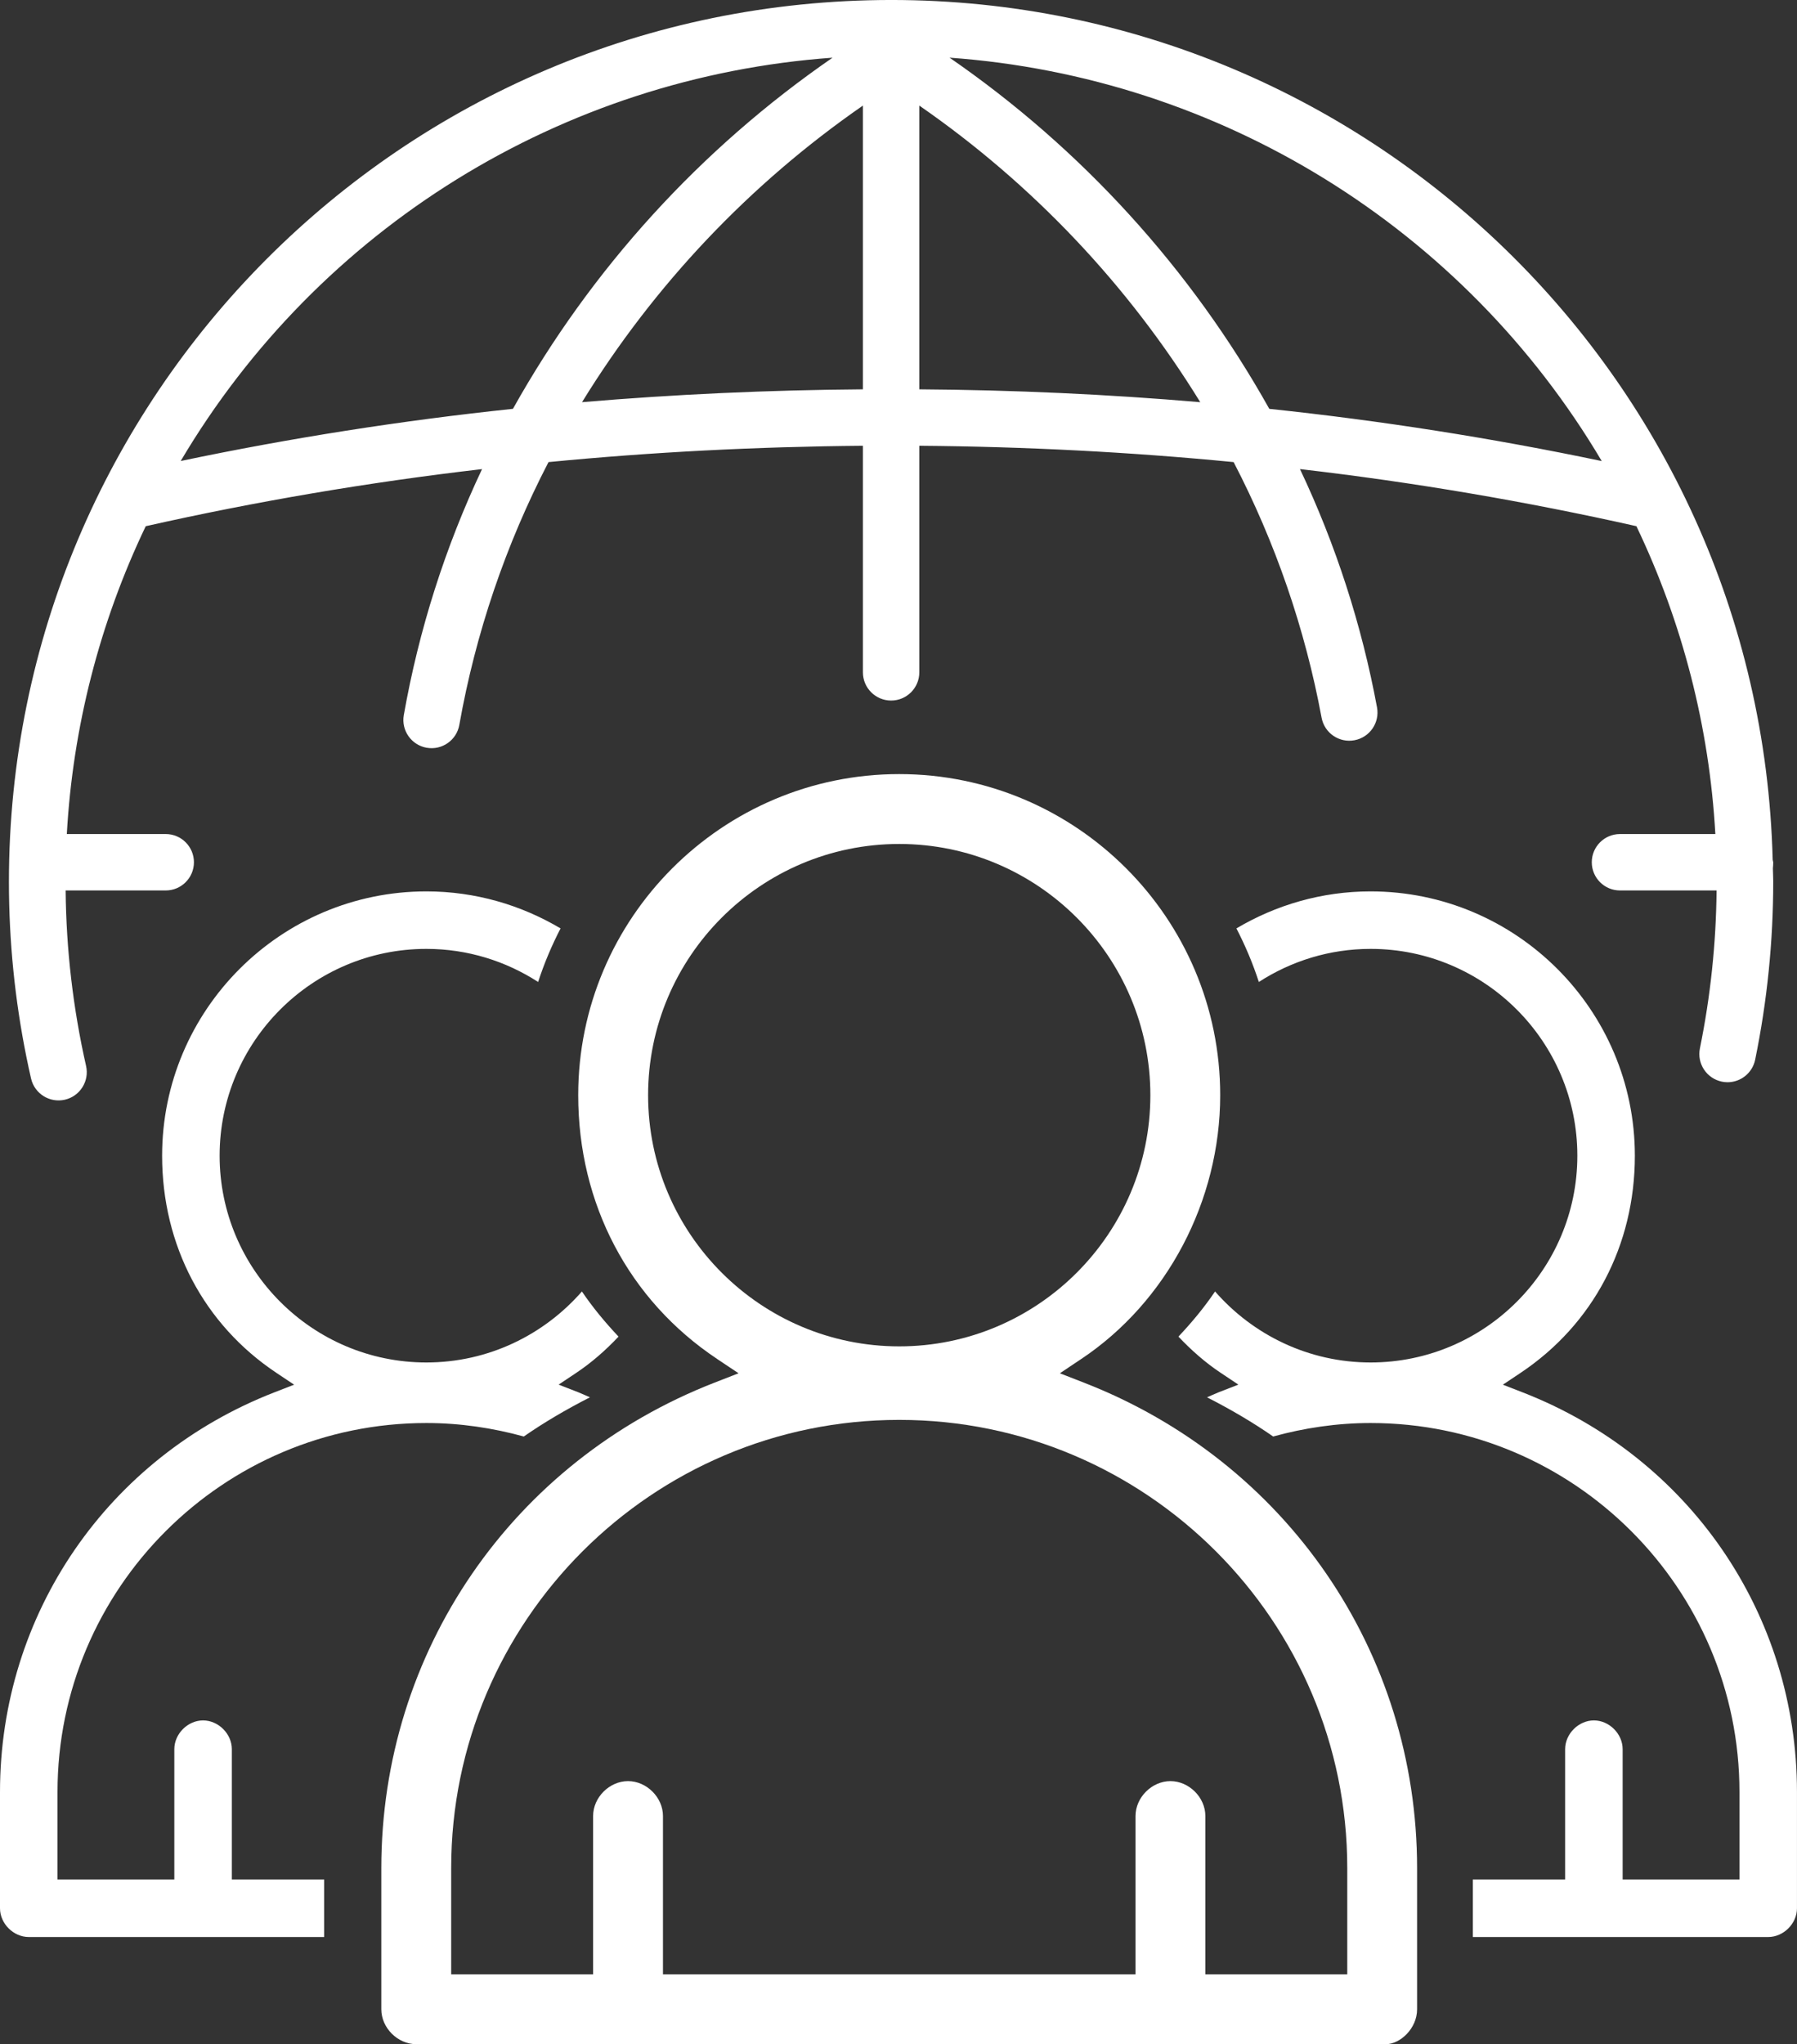 <?xml version="1.0" encoding="UTF-8"?>
<svg id="Layer_1" data-name="Layer 1" xmlns="http://www.w3.org/2000/svg" viewBox="0 0 63.714 72.462">
  <rect x="0" y="0" width="63.714" height="72.462" fill="#333333" stroke="none"/>
  <defs>
    <style>
      .cls-1 {
        fill: #fff;
      }
    </style>
  </defs>
  <path class="cls-1" d="m15.128,26.506c.544.096,1.062-.267,1.158-.811 0-0.0 0-.001 0-.001.577-3.247,1.643-6.387,3.162-9.314,3.661-.355,7.376-.547,11.147-.578v8.031c0,.552.448,1,1,1s1-.448,1-1v-8.031c3.765.029,7.48.222,11.144.578,1.481,2.85,2.532,5.903,3.119,9.061.101.543.623.901,1.166.799.541-.101.898-.62.8-1.161-.542-2.923-1.46-5.764-2.732-8.451,4.009.464,7.99,1.14,11.928,2.024,1.636,3.42,2.587,7.127,2.799,10.913h-3.381c-.552,0-1,.448-1,1s.448,1,1,1h3.425c-.018,1.88-.216,3.754-.591,5.596-.111.541.237,1.069.778,1.181 0.0 0.0 0.0 0.0 0.0 0.0.066.014.134.021.202.021.474-.001.883-.334.979-.799.426-2.081.641-4.199.64-6.323,0-.153-.009-.303-.012-.455.006-.073.012-.146.012-.22-.005-.03-.011-.06-.019-.089C62.411,13.21,48.058-.429,30.793.01,13.527.45-.113,14.803.327,32.069c.053,2.075.312,4.14.774,6.163.124.538.661.874,1.2.75.536-.124.872-.658.751-1.195-.462-2.042-.705-4.128-.725-6.222h3.549c.552,0,1-.448,1-1s-.448-1-1-1h-3.507c.212-3.785,1.162-7.492,2.798-10.912,3.936-.885,7.916-1.56,11.924-2.024-1.308,2.77-2.241,5.703-2.774,8.72-.096.544.268,1.062.812,1.158 0.0 0.0 0.0 0.0 0.0 0Zm5.508-12.249c2.556-4.156,5.947-7.736,9.959-10.514v10.058c-3.357.025-6.677.177-9.959.455Zm11.959-.455V3.743c4.012,2.778,7.404,6.358,9.961,10.514-3.278-.281-6.599-.433-9.961-.456Zm24.196,2.542c-3.895-.816-7.829-1.434-11.787-1.851-2.777-4.962-6.655-9.221-11.337-12.449,9.586.687,18.227,6.03,23.124,14.3l0-0Zm-50.384-.002C11.3,8.075,19.937,2.733,29.519,2.045c-4.681,3.227-8.558,7.485-11.332,12.447-3.956.417-7.888,1.034-11.782,1.85l-0-0Z"/>
  <path class="cls-1" d="m14.759,72.462c-.66,0-1.239-.578-1.239-1.237v-5.005c0-7.661,4.639-14.417,11.816-17.209l.85-.331-.759-.507c-3.13-2.086-4.926-5.495-4.926-9.352,0-6.275,5.105-11.381,11.381-11.381,6.275,0,11.381,5.105,11.381,11.381,0,3.743-1.888,7.327-4.926,9.352l-.759.507.85.331c7.178,2.791,11.816,9.547,11.816,17.209v5.005c0,.686-.605,1.237-1.106,1.237H14.759Zm26.739-9.325c.66,0,1.239.578,1.239,1.237v5.612h5.031v-3.768c0-8.76-7.126-15.886-15.885-15.886-8.759,0-15.886,7.126-15.886,15.886v3.768h5.032v-5.612c0-.66.579-1.237,1.238-1.237.66,0,1.239.578,1.239,1.237v5.612h16.755v-5.612c0-.66.579-1.237,1.238-1.237Zm-9.615-33.22c-4.91,0-8.904,3.995-8.904,8.905,0,4.909,3.994,8.904,8.904,8.904,4.91,0,8.904-3.995,8.904-8.904,0-4.91-3.994-8.905-8.904-8.905Z"/>
  <path class="cls-1" d="m11.493,66.624h-3.273v-4.62c0-.543-.477-1.019-1.02-1.019-.543,0-1.019.476-1.019,1.019v4.62H2.039v-3.102c0-7.212,5.867-13.079,13.078-13.079,1.197,0,2.352.175,3.455.478.712-.495,1.501-.959,2.345-1.389-.138-.058-.271-.123-.411-.178l-.7-.272.625-.417c.551-.367,1.047-.806,1.5-1.285-.472-.499-.912-1.029-1.299-1.6-1.345,1.539-3.316,2.517-5.515,2.517-4.042,0-7.33-3.289-7.33-7.33,0-4.042,3.288-7.331,7.33-7.331,1.46,0,2.819.434,3.963,1.173.213-.659.482-1.292.795-1.899-1.397-.828-3.02-1.312-4.757-1.312-5.166,0-9.37,4.203-9.37,9.37,0,3.175,1.478,5.981,4.055,7.699l.625.417-.7.272c-5.909,2.298-9.728,7.86-9.728,14.167v4.121c0,.543.477,1.019,1.02,1.019h10.473v-2.037Z"/>
  <path class="cls-1" d="m52.22,66.624l3.273 0.0 0-4.62c0-.543.477-1.019,1.02-1.019.543 0,1.019.476,1.019,1.019l-0,4.62,4.142 0.0 0-3.102c0-7.212-5.867-13.079-13.078-13.079-1.197-0-2.352.175-3.455.478-.712-.495-1.501-.959-2.345-1.389.138-.058.271-.123.411-.178l.7-.272-.625-.417c-.551-.367-1.047-.806-1.5-1.285.472-.499.912-1.029,1.299-1.6,1.345,1.539,3.316,2.517,5.515,2.517,4.042 0,7.33-3.289,7.33-7.33 0-4.042-3.288-7.331-7.33-7.331-1.46-0-2.819.434-3.963,1.173-.213-.659-.482-1.292-.795-1.899,1.397-.828,3.02-1.312,4.757-1.312,5.166 0,9.37,4.203,9.37,9.37-0,3.175-1.478,5.981-4.055,7.699l-.625.417.7.272c5.909,2.298,9.728,7.86,9.728,14.167l-0,4.121c-0.0.543-.477,1.019-1.02,1.019l-10.473-0.0 0-2.037Z"/>
</svg>